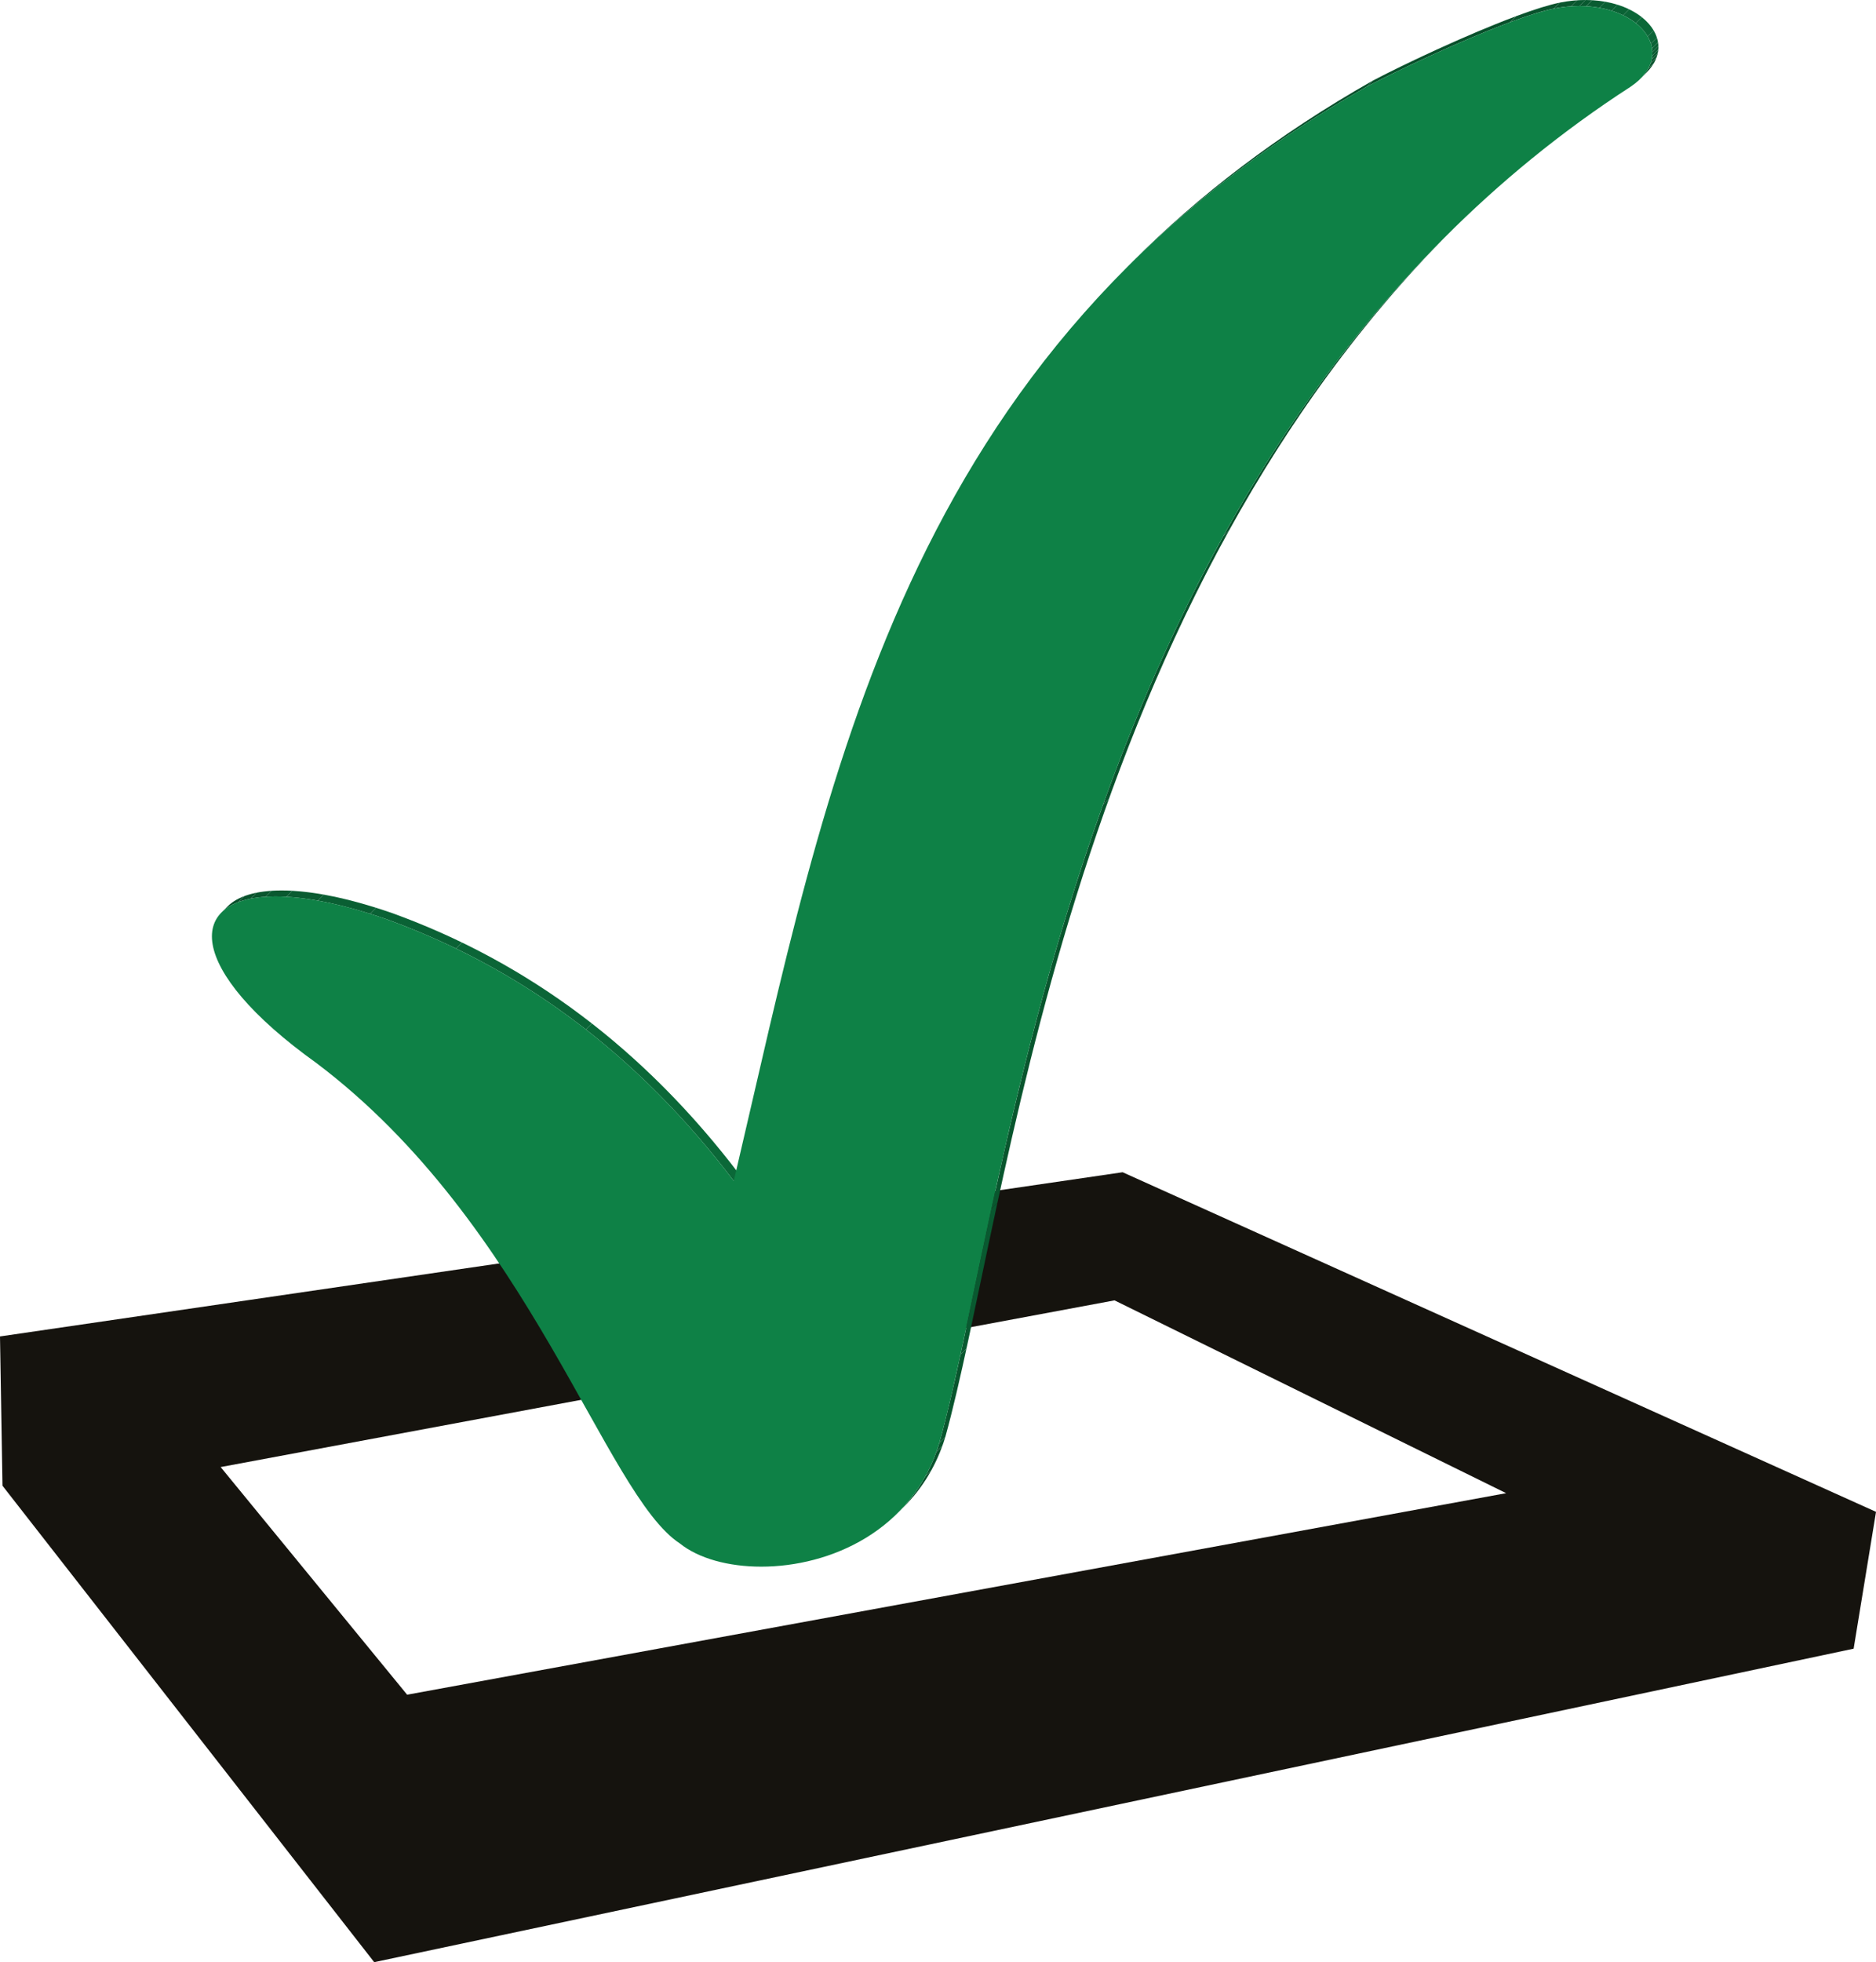 <?xml version="1.0" encoding="utf-8"?>
<!-- Generator: Adobe Illustrator 17.0.0, SVG Export Plug-In . SVG Version: 6.00 Build 0)  -->
<!DOCTYPE svg PUBLIC "-//W3C//DTD SVG 1.0//EN" "http://www.w3.org/TR/2001/REC-SVG-20010904/DTD/svg10.dtd">
<svg version="1.0" id="Layer_1" xmlns="http://www.w3.org/2000/svg" xmlns:xlink="http://www.w3.org/1999/xlink" x="0px" y="0px"
	 width="97.97px" height="102.406px" viewBox="0 0 97.97 102.406" enable-background="new 0 0 97.97 102.406" xml:space="preserve">
<path fill-rule="evenodd" clip-rule="evenodd" fill="#15130E" d="M11.523,76.567l46.681-8.7L78.655,77.93L21.262,88.448
	L11.523,76.567z M0,69.75l0.13,7.791l19.412,24.866l77.26-16.361l1.169-7.142L58.626,61.18L0,69.75z"/>
<path display="none" fill-rule="evenodd" clip-rule="evenodd" fill="#15130E" d="M186.46,51.008V39.651
	c-3.306,1.303-5.429,2.223-6.399,2.771c-1.724,0.954-2.957,1.943-3.704,2.991c-0.747,1.046-1.112,2.182-1.112,3.417
	c0,1.57,0.466,2.861,1.412,3.895c0.933,1.034,2.025,1.546,3.25,1.546C181.564,54.271,183.746,53.179,186.46,51.008z M186.46,53.134
	c-3.059,2.371-4.986,3.75-5.774,4.119c-1.169,0.544-2.414,0.82-3.742,0.82c-2.069,0-3.77-0.71-5.105-2.122
	c-1.335-1.412-2.004-3.27-2.004-5.575c0-1.456,0.324-2.727,0.982-3.782c0.888-1.48,2.435-2.872,4.638-4.183
	c2.215-1.303,5.875-2.893,11.004-4.764v-1.169c0-2.97-0.466-5.007-1.412-6.119c-0.949-1.099-2.316-1.655-4.119-1.655
	c-1.359,0-2.446,0.364-3.25,1.111c-0.824,0.735-1.233,1.579-1.233,2.536l0.064,1.892c0,1.002-0.256,1.781-0.767,2.325
	c-0.511,0.547-1.189,0.811-2.012,0.811c-0.812,0-1.481-0.275-1.992-0.843c-0.512-0.569-0.768-1.348-0.768-2.325
	c0-1.871,0.958-3.595,2.869-5.162c1.916-1.571,4.609-2.35,8.067-2.35c2.661,0,4.828,0.447,6.533,1.335
	c1.278,0.67,2.223,1.724,2.836,3.161c0.39,0.926,0.589,2.837,0.589,5.717V47.04c0,2.837,0.056,4.581,0.166,5.215
	c0.113,0.645,0.292,1.071,0.535,1.294c0.256,0.211,0.544,0.32,0.868,0.32c0.357,0,0.658-0.077,0.926-0.223
	c0.454-0.288,1.335-1.079,2.646-2.382v1.826c-2.447,3.283-4.785,4.919-7.008,4.919c-1.072,0-1.928-0.366-2.561-1.1
	C186.805,56.161,186.481,54.904,186.46,53.134z M157.285,51.743V36.445c-0.133-1.49-0.519-2.848-1.176-4.061
	c-0.645-1.222-1.514-2.135-2.593-2.76c-1.079-0.608-2.126-0.92-3.15-0.92c-1.914,0-3.627,0.856-5.128,2.568
	c-1.98,2.261-2.971,5.551-2.971,9.893c0,4.383,0.958,7.742,2.869,10.079c1.916,2.325,4.05,3.493,6.399,3.493
	C153.528,54.737,155.439,53.735,157.285,51.743z M157.285,54.024c-1.456,1.55-2.881,2.65-4.273,3.319
	c-1.388,0.666-2.889,0.998-4.492,0.998c-3.263,0-6.111-1.356-8.546-4.083c-2.438-2.727-3.647-6.233-3.647-10.501
	c0-4.272,1.343-8.189,4.037-11.739c2.703-3.55,6.164-5.32,10.404-5.32c2.625,0,4.804,0.848,6.516,2.528v-5.532
	c0-3.391-0.077-5.473-0.243-6.253c-0.166-0.779-0.422-1.315-0.767-1.59c-0.357-0.28-0.792-0.423-1.315-0.423
	c-0.564,0-1.311,0.175-2.256,0.519l-0.426-1.201l8.947-3.668h1.47v34.512c0,3.481,0.077,5.607,0.243,6.374
	c0.166,0.76,0.422,1.303,0.792,1.603c0.356,0.3,0.779,0.455,1.258,0.455c0.588,0,1.367-0.187,2.357-0.556l0.357,1.201l-8.911,3.672
	h-1.506V54.024z M127.992,26.698v24.035c0,1.858,0.134,3.091,0.41,3.704c0.268,0.621,0.669,1.079,1.201,1.379
	c0.536,0.3,1.514,0.455,2.929,0.455v1.201h-14.49v-1.201c1.449,0,2.427-0.142,2.918-0.422c0.499-0.276,0.888-0.747,1.188-1.392
	c0.293-0.645,0.434-1.892,0.434-3.725V39.185c0-3.218-0.098-5.3-0.288-6.254c-0.155-0.69-0.39-1.169-0.722-1.437
	c-0.325-0.279-0.768-0.409-1.328-0.409c-0.609,0-1.343,0.166-2.212,0.486l-0.458-1.201l8.979-3.672H127.992z M125.31,11.08
	c0.901,0,1.68,0.32,2.326,0.954c0.633,0.645,0.957,1.424,0.957,2.325c0,0.913-0.324,1.705-0.957,2.349
	c-0.646,0.658-1.425,0.978-2.326,0.978c-0.913,0-1.704-0.32-2.349-0.978c-0.653-0.645-0.979-1.436-0.979-2.349
	c0-0.901,0.325-1.68,0.958-2.325C123.586,11.4,124.377,11.08,125.31,11.08z M109.445,11.08v39.653c0,1.858,0.134,3.091,0.402,3.692
	c0.275,0.601,0.69,1.068,1.257,1.381c0.557,0.312,1.611,0.467,3.145,0.467v1.201H99.632v-1.201c1.368,0,2.301-0.142,2.805-0.422
	c0.499-0.276,0.888-0.747,1.177-1.392c0.279-0.645,0.422-1.892,0.422-3.725V23.562c0-3.34-0.077-5.385-0.219-6.144
	c-0.159-0.766-0.402-1.29-0.734-1.565c-0.337-0.28-0.771-0.423-1.294-0.423c-0.556,0-1.266,0.175-2.135,0.519l-0.556-1.201
	l8.879-3.668H109.445z M86.355,51.008V39.651c-3.302,1.303-5.429,2.223-6.395,2.771c-1.725,0.954-2.963,1.943-3.704,2.991
	c-0.747,1.046-1.117,2.182-1.117,3.417c0,1.57,0.471,2.861,1.417,3.895c0.933,1.034,2.024,1.546,3.246,1.546
	C81.462,54.271,83.641,53.179,86.355,51.008z M86.355,53.134c-3.059,2.371-4.983,3.75-5.773,4.119
	c-1.169,0.544-2.415,0.82-3.738,0.82c-2.069,0-3.774-0.71-5.109-2.122c-1.335-1.412-2.001-3.27-2.001-5.575
	c0-1.456,0.321-2.727,0.979-3.782c0.892-1.48,2.438-2.872,4.641-4.183c2.211-1.303,5.872-2.893,11.001-4.764v-1.169
	c0-2.97-0.466-5.007-1.412-6.119c-0.945-1.099-2.313-1.655-4.115-1.655c-1.36,0-2.451,0.364-3.25,1.111
	c-0.824,0.735-1.233,1.579-1.233,2.536l0.065,1.892c0,1.002-0.256,1.781-0.767,2.325c-0.511,0.547-1.189,0.811-2.013,0.811
	c-0.815,0-1.481-0.275-1.992-0.843c-0.511-0.569-0.767-1.348-0.767-2.325c0-1.871,0.954-3.595,2.869-5.162
	c1.914-1.571,4.605-2.35,8.066-2.35c2.658,0,4.83,0.447,6.529,1.335c1.283,0.67,2.228,1.724,2.841,3.161
	c0.39,0.926,0.588,2.837,0.588,5.717V47.04c0,2.837,0.057,4.581,0.166,5.215c0.114,0.645,0.289,1.071,0.536,1.294
	c0.256,0.211,0.543,0.32,0.868,0.32c0.353,0,0.653-0.077,0.921-0.223c0.458-0.288,1.335-1.079,2.649-2.382v1.826
	c-2.446,3.283-4.784,4.919-7.012,4.919c-1.067,0-1.923-0.366-2.556-1.1C86.7,56.161,86.38,54.904,86.355,53.134z"/>
<rect x="80.808" y="60.51" display="none" fill-rule="evenodd" clip-rule="evenodd" fill="#05824E" width="117.643" height="2.207"/>
<path display="none" fill-rule="evenodd" clip-rule="evenodd" fill="#15130E" d="M194.335,67.099l0.038-0.05
	c0.024-0.024,0.053-0.049,0.086-0.061c0.033-0.013,0.065-0.021,0.102-0.021s0.075,0.008,0.107,0.021
	c0.033,0.011,0.065,0.037,0.09,0.061c0.028,0.034,0.049,0.071,0.061,0.116c0.008,0.037,0.013,0.078,0.013,0.127v0.53
	c0,0.049-0.004,0.09-0.013,0.127c-0.012,0.041-0.033,0.082-0.061,0.11c-0.025,0.03-0.058,0.05-0.086,0.062
	c-0.037,0.013-0.075,0.02-0.112,0.02c-0.033,0-0.065-0.004-0.099-0.016c-0.028-0.013-0.057-0.034-0.082-0.054
	c-0.028-0.024-0.049-0.058-0.061-0.094c-0.013-0.037-0.021-0.074-0.025-0.115c-0.004-0.054-0.02-0.103-0.049-0.148
	c-0.028-0.045-0.074-0.09-0.132-0.132c-0.089-0.061-0.197-0.106-0.316-0.136c-0.124-0.033-0.267-0.05-0.424-0.05
	c-0.324,0-0.576,0.062-0.748,0.189c-0.061,0.045-0.106,0.09-0.136,0.14c-0.024,0.041-0.037,0.082-0.037,0.127
	c0,0.05,0.017,0.099,0.045,0.14c0.034,0.049,0.086,0.095,0.157,0.136c0.054,0.028,0.127,0.053,0.229,0.078
	c0.112,0.029,0.247,0.05,0.403,0.065c0.222,0.025,0.407,0.049,0.56,0.079c0.156,0.024,0.279,0.057,0.369,0.09
	c0.127,0.044,0.243,0.102,0.337,0.164c0.099,0.065,0.185,0.143,0.251,0.23c0.065,0.086,0.115,0.176,0.147,0.27
	c0.034,0.095,0.049,0.194,0.049,0.297c0,0.148-0.037,0.291-0.11,0.427c-0.07,0.132-0.177,0.255-0.312,0.365
	c-0.14,0.115-0.312,0.198-0.513,0.256c-0.202,0.053-0.428,0.078-0.683,0.078c-0.255,0-0.493-0.033-0.707-0.099
	c-0.147-0.045-0.287-0.106-0.415-0.185c-0.008,0.025-0.021,0.045-0.034,0.066c-0.016,0.016-0.033,0.033-0.053,0.05
	c-0.021,0.016-0.045,0.028-0.075,0.037c-0.024,0.009-0.053,0.013-0.078,0.013c-0.037,0-0.074-0.008-0.106-0.021
	c-0.034-0.017-0.066-0.037-0.09-0.065c-0.029-0.03-0.049-0.066-0.062-0.107c-0.008-0.037-0.017-0.082-0.017-0.127V69.45
	c0-0.049,0.004-0.09,0.017-0.128c0.008-0.041,0.028-0.078,0.054-0.106c0.024-0.033,0.058-0.053,0.09-0.07
	c0.033-0.012,0.069-0.02,0.11-0.02c0.034,0,0.07,0.009,0.103,0.02c0.033,0.013,0.062,0.034,0.086,0.062
	c0.028,0.025,0.049,0.058,0.062,0.094c0.012,0.033,0.016,0.069,0.016,0.106c0,0.045,0.008,0.087,0.017,0.124
	c0.013,0.037,0.028,0.065,0.049,0.095c0.041,0.049,0.09,0.098,0.147,0.139c0.066,0.045,0.14,0.086,0.226,0.12
	c0.082,0.037,0.181,0.061,0.291,0.082c0.107,0.016,0.226,0.024,0.358,0.024c0.194,0,0.362-0.016,0.506-0.054
	c0.136-0.033,0.246-0.082,0.332-0.147c0.086-0.066,0.153-0.136,0.194-0.202c0.037-0.061,0.057-0.123,0.057-0.188
	c0-0.075-0.02-0.14-0.057-0.198c-0.037-0.061-0.103-0.115-0.185-0.164c-0.09-0.053-0.205-0.099-0.345-0.136
	s-0.308-0.065-0.493-0.082c-0.197-0.021-0.369-0.045-0.509-0.07c-0.144-0.028-0.263-0.061-0.354-0.094
	c-0.095-0.038-0.177-0.082-0.247-0.136c-0.078-0.058-0.139-0.12-0.193-0.194c-0.054-0.074-0.095-0.152-0.123-0.231
	c-0.029-0.082-0.041-0.164-0.041-0.25c0-0.156,0.037-0.296,0.115-0.419c0.074-0.124,0.185-0.226,0.332-0.317
	c0.14-0.082,0.297-0.148,0.461-0.189c0.168-0.041,0.345-0.061,0.539-0.061c0.225,0,0.431,0.028,0.617,0.082
	C194.106,66.98,194.225,67.034,194.335,67.099z M190.135,68.698c0-0.181-0.033-0.349-0.099-0.502
	c-0.061-0.152-0.16-0.291-0.287-0.419c-0.127-0.127-0.271-0.222-0.427-0.284c-0.153-0.061-0.325-0.095-0.51-0.095
	c-0.18,0-0.354,0.034-0.505,0.095c-0.157,0.066-0.3,0.161-0.427,0.288c-0.127,0.127-0.226,0.267-0.288,0.419
	c-0.065,0.153-0.099,0.316-0.099,0.498c0,0.177,0.034,0.341,0.099,0.492c0.062,0.153,0.161,0.293,0.288,0.42
	c0.127,0.127,0.27,0.226,0.427,0.287c0.152,0.062,0.325,0.095,0.505,0.095c0.37,0,0.683-0.127,0.937-0.382
	c0.127-0.123,0.226-0.263,0.287-0.415C190.103,69.043,190.135,68.875,190.135,68.698z M190.674,68.698
	c0,0.25-0.045,0.485-0.136,0.703c-0.09,0.218-0.23,0.415-0.411,0.596c-0.18,0.177-0.382,0.312-0.6,0.403
	c-0.218,0.086-0.457,0.132-0.711,0.132s-0.497-0.045-0.714-0.132c-0.222-0.09-0.424-0.226-0.605-0.407
	c-0.18-0.177-0.316-0.378-0.406-0.591c-0.09-0.218-0.136-0.452-0.136-0.703c0-0.252,0.045-0.49,0.136-0.703
	c0.09-0.218,0.226-0.415,0.406-0.597c0.181-0.177,0.383-0.312,0.605-0.402c0.218-0.09,0.456-0.136,0.714-0.136
	c0.255,0,0.493,0.045,0.711,0.136c0.218,0.086,0.42,0.221,0.6,0.402c0.181,0.177,0.321,0.375,0.411,0.592
	C190.629,68.209,190.674,68.444,190.674,68.698z M183.712,66.968h1.574c0.049,0,0.09,0.004,0.127,0.012
	c0.045,0.013,0.082,0.033,0.11,0.058c0.029,0.024,0.054,0.057,0.066,0.09c0.017,0.033,0.024,0.069,0.024,0.106
	c0,0.078-0.028,0.144-0.086,0.198h-0.004c-0.028,0.028-0.065,0.045-0.11,0.057c-0.037,0.009-0.078,0.017-0.127,0.017h-1.574v1.964
	c0,0.074,0.016,0.14,0.045,0.201c0.028,0.058,0.069,0.115,0.132,0.165c0.061,0.053,0.136,0.09,0.226,0.115
	c0.094,0.028,0.209,0.041,0.337,0.041c0.201,0,0.423-0.029,0.658-0.091c0.115-0.028,0.222-0.061,0.312-0.094
	c0.09-0.033,0.164-0.069,0.226-0.106c0.033-0.016,0.061-0.032,0.086-0.041c0.033-0.017,0.065-0.021,0.098-0.021
	c0.07,0,0.132,0.025,0.181,0.078l0.004,0.004c0.025,0.025,0.045,0.054,0.058,0.086c0.013,0.034,0.016,0.066,0.016,0.099
	c0,0.037-0.007,0.07-0.02,0.103c-0.013,0.028-0.033,0.053-0.058,0.082c-0.049,0.05-0.132,0.099-0.238,0.152
	c-0.103,0.045-0.23,0.095-0.387,0.14c-0.156,0.05-0.311,0.086-0.464,0.112c-0.152,0.024-0.304,0.037-0.448,0.037
	c-0.193,0-0.365-0.021-0.522-0.066c-0.156-0.049-0.296-0.119-0.415-0.214c-0.12-0.095-0.214-0.209-0.276-0.341
	c-0.062-0.132-0.09-0.28-0.09-0.44v-1.964h-0.46c-0.049,0-0.09-0.004-0.128-0.017c-0.045-0.012-0.082-0.033-0.11-0.057
	c-0.028-0.03-0.049-0.058-0.062-0.09c-0.016-0.034-0.024-0.071-0.024-0.107c0-0.037,0.008-0.074,0.02-0.106
	c0.017-0.034,0.038-0.062,0.066-0.087c0.028-0.028,0.065-0.049,0.11-0.057c0.038-0.013,0.079-0.017,0.128-0.017h0.46v-0.809
	c0-0.049,0.004-0.09,0.017-0.127c0.012-0.045,0.028-0.083,0.057-0.111c0.025-0.028,0.054-0.049,0.086-0.065
	c0.034-0.013,0.07-0.021,0.107-0.021c0.037,0,0.074,0.008,0.106,0.021c0.034,0.016,0.062,0.037,0.09,0.065
	c0.025,0.028,0.045,0.066,0.058,0.111c0.013,0.037,0.017,0.078,0.017,0.127V66.968z M180.917,68.345
	c-0.033-0.112-0.074-0.21-0.127-0.304c-0.074-0.127-0.173-0.243-0.291-0.342c-0.123-0.098-0.255-0.176-0.403-0.225
	c-0.143-0.049-0.3-0.075-0.472-0.075c-0.168,0-0.328,0.025-0.472,0.075c-0.144,0.049-0.276,0.123-0.395,0.222
	c-0.123,0.098-0.222,0.214-0.296,0.341c-0.054,0.094-0.095,0.196-0.128,0.308H180.917z M181.369,68.883h-3.045
	c0.028,0.136,0.074,0.263,0.136,0.378c0.078,0.148,0.18,0.279,0.311,0.395c0.128,0.111,0.276,0.197,0.436,0.251
	c0.165,0.058,0.342,0.086,0.539,0.086c0.112,0,0.226-0.009,0.341-0.024c0.116-0.021,0.235-0.05,0.358-0.086
	c0.12-0.037,0.23-0.079,0.329-0.127c0.095-0.045,0.181-0.099,0.255-0.161c0.033-0.02,0.062-0.041,0.09-0.053
	c0.037-0.016,0.069-0.024,0.103-0.024c0.037,0,0.069,0.008,0.102,0.021c0.033,0.011,0.062,0.037,0.086,0.061
	c0.021,0.025,0.041,0.053,0.054,0.086c0.013,0.032,0.021,0.066,0.021,0.103c0,0.037-0.013,0.074-0.029,0.111
	c-0.016,0.03-0.037,0.062-0.061,0.086c-0.07,0.075-0.161,0.14-0.276,0.206c-0.112,0.057-0.246,0.119-0.403,0.173
	c-0.156,0.057-0.317,0.098-0.477,0.127c-0.16,0.029-0.325,0.041-0.489,0.041c-0.283,0-0.543-0.045-0.776-0.136
	c-0.239-0.095-0.452-0.235-0.638-0.419c-0.188-0.185-0.332-0.395-0.427-0.616c-0.095-0.226-0.144-0.473-0.144-0.736
	c0-0.242,0.045-0.468,0.136-0.673c0.09-0.21,0.222-0.399,0.403-0.571c0.177-0.173,0.378-0.304,0.6-0.39
	c0.222-0.086,0.461-0.127,0.724-0.127c0.267,0,0.513,0.045,0.74,0.132c0.222,0.09,0.423,0.222,0.6,0.402
	c0.173,0.177,0.304,0.383,0.39,0.612c0.086,0.231,0.128,0.485,0.128,0.761l-0.004,0.115H181.369z M175.468,67.506h-1.742
	c-0.045,0-0.086-0.008-0.124-0.017c-0.045-0.012-0.082-0.033-0.11-0.057c-0.028-0.025-0.049-0.058-0.062-0.09
	c-0.016-0.034-0.024-0.071-0.024-0.107c0-0.078,0.028-0.14,0.082-0.194c0.028-0.024,0.065-0.044,0.11-0.057
	c0.038-0.013,0.079-0.017,0.128-0.017h2.281v3.546c0,0.14-0.017,0.272-0.045,0.39c-0.029,0.124-0.075,0.235-0.136,0.334
	c-0.058,0.099-0.136,0.188-0.226,0.267c-0.086,0.078-0.189,0.147-0.308,0.209c-0.082,0.041-0.177,0.074-0.276,0.095
	c-0.099,0.02-0.201,0.033-0.312,0.033h-0.99c-0.049,0-0.09-0.004-0.127-0.017c-0.041-0.012-0.078-0.028-0.107-0.053
	c-0.028-0.025-0.054-0.058-0.065-0.09c-0.017-0.034-0.021-0.071-0.021-0.111c0-0.037,0.004-0.074,0.021-0.106
	c0.012-0.034,0.037-0.062,0.061-0.086c0.034-0.03,0.07-0.049,0.112-0.062c0.037-0.008,0.082-0.013,0.127-0.013h0.982
	c0.116,0,0.222-0.02,0.317-0.057c0.09-0.038,0.173-0.09,0.243-0.169c0.069-0.074,0.123-0.16,0.16-0.25
	c0.037-0.095,0.054-0.201,0.054-0.313V67.506z M175.677,65.484v0.912h-0.69v-1.027h0.69V65.484z M171.876,68.698
	c0-0.181-0.034-0.349-0.095-0.502c-0.066-0.152-0.16-0.291-0.288-0.419c-0.132-0.127-0.27-0.222-0.427-0.284
	c-0.156-0.061-0.324-0.095-0.509-0.095c-0.185,0-0.354,0.034-0.51,0.095c-0.156,0.066-0.3,0.161-0.427,0.288
	c-0.127,0.127-0.222,0.267-0.287,0.419c-0.062,0.153-0.095,0.316-0.095,0.498c0,0.177,0.033,0.341,0.095,0.492
	c0.065,0.153,0.16,0.293,0.287,0.42c0.132,0.127,0.276,0.226,0.427,0.287c0.157,0.062,0.325,0.095,0.51,0.095
	c0.365,0,0.678-0.127,0.936-0.382c0.128-0.123,0.222-0.263,0.288-0.415C171.842,69.043,171.876,68.875,171.876,68.698z
	 M172.414,68.698c0,0.25-0.045,0.485-0.135,0.703c-0.09,0.218-0.226,0.415-0.407,0.596c-0.181,0.177-0.382,0.312-0.6,0.403
	c-0.222,0.086-0.461,0.132-0.711,0.132c-0.259,0-0.498-0.045-0.72-0.132c-0.218-0.09-0.419-0.226-0.6-0.407
	c-0.181-0.177-0.317-0.378-0.407-0.591c-0.09-0.218-0.136-0.452-0.136-0.703c0-0.252,0.045-0.49,0.136-0.703
	c0.09-0.218,0.226-0.415,0.407-0.597c0.181-0.177,0.378-0.312,0.6-0.402c0.222-0.09,0.461-0.136,0.72-0.136
	c0.25,0,0.489,0.045,0.711,0.136c0.218,0.086,0.419,0.221,0.6,0.402c0.181,0.177,0.317,0.375,0.407,0.592
	C172.368,68.209,172.414,68.444,172.414,68.698z M165.727,67.079v0.538c0.127-0.111,0.246-0.209,0.349-0.291
	c0.16-0.119,0.291-0.209,0.399-0.263c0.106-0.058,0.209-0.099,0.312-0.127c0.102-0.028,0.201-0.045,0.296-0.045
	c0.107,0,0.209,0.02,0.308,0.054c0.099,0.037,0.194,0.09,0.28,0.16c0.086,0.066,0.152,0.127,0.197,0.181
	c0.062,0.065,0.09,0.132,0.09,0.189c0,0.037-0.008,0.074-0.02,0.106c-0.013,0.032-0.034,0.066-0.062,0.094
	c-0.024,0.024-0.058,0.045-0.09,0.058c-0.033,0.011-0.069,0.02-0.107,0.02l-0.053-0.004l-0.062-0.02
	c-0.086-0.062-0.156-0.136-0.235-0.205c-0.033-0.025-0.061-0.045-0.086-0.053c-0.024-0.017-0.048-0.025-0.074-0.03l-0.065-0.012
	c-0.116,0-0.263,0.049-0.436,0.147c-0.09,0.054-0.219,0.144-0.383,0.276c-0.156,0.123-0.341,0.284-0.559,0.477v1.545h1.266
	c0.045,0,0.09,0.005,0.127,0.013c0.041,0.011,0.082,0.032,0.112,0.057c0.028,0.025,0.049,0.058,0.065,0.09
	c0.013,0.033,0.021,0.071,0.021,0.108c0,0.037-0.008,0.074-0.021,0.106c-0.016,0.034-0.037,0.062-0.061,0.086l-0.004,0.004
	c-0.029,0.025-0.066,0.045-0.112,0.058c-0.037,0.013-0.082,0.017-0.127,0.017h-2.437c-0.045,0-0.09-0.004-0.123-0.017
	c-0.045-0.013-0.083-0.033-0.116-0.058c-0.028-0.024-0.049-0.053-0.065-0.086c-0.013-0.037-0.021-0.07-0.021-0.11
	c0-0.037,0.008-0.075,0.025-0.103c0.012-0.033,0.033-0.061,0.061-0.086c0.028-0.024,0.07-0.045,0.112-0.058
	c0.037-0.007,0.082-0.016,0.127-0.016h0.632v-2.372h-0.456c-0.045,0-0.09-0.004-0.127-0.017c-0.045-0.008-0.083-0.028-0.112-0.057
	c-0.028-0.025-0.049-0.053-0.065-0.086c-0.017-0.038-0.021-0.075-0.021-0.111c0-0.037,0.004-0.074,0.021-0.106
	c0.012-0.029,0.033-0.062,0.061-0.087c0.029-0.028,0.07-0.049,0.116-0.061c0.037-0.008,0.078-0.012,0.127-0.012h0.994V67.079z
	 M160.862,68.093h0.88c0.103,0,0.205-0.012,0.308-0.037c0.099-0.024,0.197-0.057,0.287-0.106c0.09-0.045,0.173-0.099,0.239-0.153
	c0.065-0.057,0.115-0.115,0.156-0.181c0.041-0.065,0.075-0.132,0.095-0.197c0.017-0.066,0.029-0.136,0.029-0.198
	c0-0.106-0.021-0.209-0.066-0.304c-0.049-0.095-0.119-0.188-0.214-0.274c-0.095-0.086-0.202-0.153-0.317-0.198
	c-0.123-0.045-0.255-0.065-0.403-0.065h-0.994V68.093z M160.862,68.632v1.241h0.949c0.049,0,0.09,0.005,0.127,0.013
	c0.041,0.011,0.079,0.032,0.112,0.057c0.028,0.025,0.054,0.054,0.065,0.09c0.017,0.033,0.025,0.071,0.025,0.108
	c0,0.037-0.008,0.074-0.025,0.106c-0.012,0.034-0.037,0.062-0.061,0.09c-0.033,0.025-0.07,0.045-0.116,0.058
	c-0.037,0.013-0.078,0.017-0.127,0.017h-1.796c-0.045,0-0.09-0.004-0.127-0.017c-0.045-0.013-0.082-0.033-0.11-0.058
	c-0.029-0.028-0.049-0.057-0.066-0.09c-0.012-0.033-0.02-0.07-0.02-0.106c0-0.078,0.028-0.148,0.086-0.198
	c0.028-0.024,0.069-0.045,0.11-0.057c0.041-0.008,0.082-0.013,0.127-0.013h0.308v-3.493h-0.308c-0.045,0-0.086-0.004-0.123-0.017
	c-0.045-0.008-0.082-0.028-0.11-0.053c-0.029-0.024-0.054-0.058-0.07-0.091c-0.012-0.032-0.02-0.069-0.02-0.11
	c0-0.078,0.028-0.144,0.086-0.198c0.028-0.024,0.069-0.045,0.11-0.057c0.041-0.008,0.082-0.013,0.127-0.013h1.813
	c0.226,0,0.431,0.033,0.621,0.103c0.188,0.065,0.358,0.168,0.501,0.304c0.148,0.139,0.259,0.287,0.334,0.451
	c0.074,0.161,0.11,0.338,0.11,0.522c0,0.107-0.012,0.21-0.037,0.312c-0.024,0.099-0.062,0.194-0.106,0.284
	c-0.049,0.086-0.103,0.164-0.161,0.233c-0.058,0.07-0.123,0.132-0.193,0.181c-0.095,0.075-0.194,0.136-0.297,0.189
	c-0.102,0.054-0.205,0.099-0.308,0.132c-0.078,0.024-0.164,0.045-0.263,0.058c-0.094,0.012-0.197,0.02-0.308,0.02H160.862z
	 M153.529,68.345c-0.028-0.112-0.074-0.21-0.127-0.304c-0.074-0.127-0.173-0.243-0.291-0.342c-0.123-0.098-0.255-0.176-0.399-0.225
	c-0.148-0.049-0.304-0.075-0.472-0.075c-0.173,0-0.329,0.025-0.473,0.075c-0.143,0.049-0.279,0.123-0.398,0.222
	c-0.124,0.098-0.222,0.214-0.297,0.341c-0.053,0.094-0.095,0.196-0.127,0.308H153.529z M153.982,68.883h-3.046
	c0.034,0.136,0.075,0.263,0.136,0.378c0.079,0.148,0.181,0.279,0.312,0.395c0.132,0.111,0.276,0.197,0.436,0.251
	c0.164,0.058,0.345,0.086,0.543,0.086c0.11,0,0.222-0.009,0.337-0.024c0.116-0.021,0.239-0.05,0.358-0.086
	c0.119-0.037,0.23-0.079,0.329-0.127c0.094-0.045,0.18-0.099,0.255-0.161c0.033-0.02,0.061-0.041,0.09-0.053
	c0.037-0.016,0.069-0.024,0.102-0.024c0.037,0,0.07,0.008,0.103,0.021c0.033,0.011,0.062,0.037,0.086,0.061
	c0.024,0.025,0.041,0.053,0.054,0.086c0.012,0.032,0.02,0.066,0.02,0.103c0,0.037-0.008,0.074-0.028,0.111
	c-0.013,0.03-0.037,0.062-0.062,0.086c-0.065,0.075-0.16,0.14-0.275,0.206c-0.112,0.057-0.247,0.119-0.399,0.173
	c-0.161,0.057-0.321,0.098-0.481,0.127c-0.161,0.029-0.325,0.041-0.489,0.041c-0.28,0-0.539-0.045-0.776-0.136
	c-0.235-0.095-0.448-0.235-0.638-0.419c-0.189-0.185-0.332-0.395-0.427-0.616c-0.095-0.226-0.144-0.473-0.144-0.736
	c0-0.242,0.045-0.468,0.136-0.673c0.09-0.21,0.226-0.399,0.403-0.571c0.177-0.173,0.378-0.304,0.6-0.39
	c0.222-0.086,0.465-0.127,0.724-0.127c0.267,0,0.513,0.045,0.74,0.132c0.222,0.09,0.423,0.222,0.6,0.402
	c0.173,0.177,0.304,0.383,0.395,0.612c0.082,0.231,0.123,0.485,0.123,0.761v0.115H153.982z M143.95,68.834l-0.136-0.03
	c-0.074-0.016-0.153-0.028-0.23-0.037l-0.25-0.024l-0.255-0.004c-0.432,0-0.765,0.09-0.999,0.267
	c-0.082,0.065-0.147,0.132-0.188,0.205c-0.037,0.069-0.058,0.148-0.058,0.226c0,0.078,0.017,0.152,0.045,0.214
	c0.028,0.065,0.078,0.123,0.14,0.177c0.061,0.054,0.136,0.095,0.23,0.123c0.094,0.028,0.209,0.041,0.341,0.041
	c0.127,0,0.25-0.013,0.369-0.037c0.116-0.024,0.23-0.062,0.338-0.111c0.11-0.049,0.222-0.12,0.337-0.202
	c0.103-0.074,0.209-0.16,0.317-0.259V68.834z M143.95,70.296v-0.217c-0.181,0.127-0.362,0.23-0.551,0.304
	c-0.259,0.099-0.522,0.148-0.793,0.148c-0.197,0-0.378-0.025-0.533-0.074c-0.165-0.053-0.304-0.132-0.424-0.239
	c-0.115-0.103-0.205-0.222-0.263-0.353c-0.061-0.127-0.09-0.272-0.09-0.427c0-0.168,0.041-0.329,0.12-0.476
	c0.074-0.144,0.188-0.28,0.341-0.399c0.151-0.123,0.337-0.214,0.554-0.276c0.214-0.058,0.461-0.086,0.735-0.086l0.23,0.004
	l0.25,0.02l0.271,0.038l0.153,0.028v-0.37c0-0.065-0.017-0.127-0.045-0.184c-0.033-0.062-0.082-0.12-0.153-0.173
	c-0.065-0.053-0.152-0.095-0.255-0.12c-0.11-0.028-0.242-0.045-0.39-0.045c-0.23,0-0.563,0.071-0.99,0.206l-0.107,0.033
	c-0.037,0.009-0.062,0.013-0.082,0.013c-0.037,0-0.07-0.008-0.099-0.021c-0.033-0.013-0.061-0.033-0.086-0.058
	c-0.024-0.024-0.045-0.053-0.058-0.086c-0.012-0.033-0.016-0.07-0.016-0.106c0-0.033,0.004-0.062,0.016-0.095
	c0.013-0.028,0.029-0.058,0.049-0.082c0.034-0.032,0.09-0.062,0.177-0.094c0.075-0.024,0.173-0.053,0.3-0.086
	c0.194-0.053,0.37-0.094,0.519-0.119c0.156-0.03,0.283-0.041,0.39-0.041c0.209,0,0.395,0.024,0.559,0.078
	c0.173,0.054,0.317,0.136,0.44,0.242c0.119,0.107,0.214,0.222,0.276,0.342c0.061,0.127,0.094,0.263,0.094,0.398v1.953h0.305
	c0.048,0,0.089,0.005,0.127,0.013c0.045,0.011,0.082,0.032,0.11,0.057c0.033,0.025,0.054,0.058,0.066,0.09
	c0.016,0.033,0.024,0.071,0.024,0.108c0,0.037-0.008,0.074-0.024,0.106c-0.013,0.034-0.034,0.062-0.062,0.086l-0.004,0.004
	c-0.028,0.025-0.065,0.045-0.11,0.058c-0.038,0.013-0.079,0.017-0.127,0.017h-0.843V70.296z M138.882,67.079v2.794h1.102
	c0.049,0,0.09,0.005,0.127,0.013c0.045,0.011,0.082,0.032,0.116,0.057c0.028,0.025,0.049,0.058,0.065,0.09
	c0.013,0.033,0.021,0.071,0.021,0.108c0,0.037-0.008,0.074-0.025,0.106c-0.012,0.034-0.033,0.062-0.057,0.086l-0.004,0.004
	c-0.034,0.025-0.07,0.045-0.116,0.058c-0.037,0.013-0.078,0.017-0.127,0.017h-2.753c-0.045,0-0.086-0.008-0.123-0.017
	c-0.041-0.013-0.078-0.033-0.112-0.058c-0.024-0.028-0.045-0.057-0.061-0.09c-0.013-0.033-0.021-0.07-0.021-0.106
	c0-0.037,0.008-0.075,0.021-0.108c0.013-0.032,0.037-0.065,0.065-0.09c0.029-0.024,0.066-0.045,0.107-0.057
	c0.037-0.008,0.078-0.013,0.123-0.013h1.114v-2.367h-0.793c-0.045,0-0.09-0.008-0.127-0.017c-0.041-0.012-0.079-0.028-0.112-0.057
	c-0.028-0.025-0.049-0.053-0.065-0.086c-0.013-0.034-0.021-0.07-0.021-0.107c0-0.041,0.004-0.074,0.021-0.107
	c0.012-0.032,0.037-0.065,0.061-0.09c0.034-0.028,0.07-0.049,0.116-0.061c0.037-0.008,0.082-0.012,0.127-0.012h1.331V67.079z
	 M138.875,65.484v0.912h-0.691v-1.027h0.691V65.484z M133.778,67.079v0.538c0.127-0.111,0.242-0.209,0.349-0.291
	c0.156-0.119,0.291-0.209,0.395-0.263c0.106-0.058,0.214-0.099,0.312-0.127c0.106-0.028,0.205-0.045,0.3-0.045
	c0.106,0,0.209,0.02,0.308,0.054c0.099,0.037,0.189,0.09,0.279,0.16c0.086,0.066,0.153,0.127,0.198,0.181
	c0.058,0.065,0.086,0.132,0.086,0.189c0,0.037-0.004,0.074-0.021,0.106c-0.012,0.032-0.033,0.066-0.057,0.094
	c-0.029,0.024-0.058,0.045-0.09,0.058c-0.037,0.011-0.07,0.02-0.107,0.02l-0.057-0.004l-0.058-0.02
	c-0.086-0.062-0.16-0.136-0.239-0.205c-0.028-0.025-0.057-0.045-0.082-0.053c-0.028-0.017-0.054-0.025-0.074-0.03l-0.066-0.012
	c-0.119,0-0.263,0.049-0.436,0.147c-0.095,0.054-0.218,0.144-0.382,0.276c-0.156,0.123-0.345,0.284-0.559,0.477v1.545h1.261
	c0.049,0,0.09,0.005,0.127,0.013c0.045,0.011,0.082,0.032,0.112,0.057c0.033,0.025,0.053,0.058,0.069,0.09
	c0.013,0.033,0.021,0.071,0.021,0.108c0,0.037-0.008,0.074-0.025,0.106c-0.013,0.034-0.033,0.062-0.062,0.086v0.004
	c-0.028,0.025-0.069,0.045-0.115,0.058c-0.037,0.013-0.078,0.017-0.127,0.017h-2.432c-0.045,0-0.09-0.004-0.128-0.017
	c-0.045-0.013-0.082-0.033-0.11-0.058c-0.028-0.024-0.049-0.053-0.066-0.086c-0.016-0.037-0.02-0.07-0.02-0.11
	c0-0.037,0.008-0.075,0.02-0.103c0.017-0.033,0.038-0.061,0.066-0.086c0.028-0.024,0.065-0.045,0.11-0.058
	c0.038-0.007,0.079-0.016,0.128-0.016h0.632v-2.372h-0.457c-0.048,0-0.089-0.004-0.127-0.017c-0.045-0.008-0.082-0.028-0.115-0.057
	c-0.024-0.025-0.049-0.053-0.062-0.086c-0.016-0.038-0.024-0.075-0.024-0.111c0-0.037,0.008-0.074,0.024-0.106
	c0.013-0.029,0.034-0.062,0.058-0.087c0.033-0.028,0.07-0.049,0.115-0.061c0.038-0.008,0.083-0.012,0.132-0.012h0.995V67.079z
	 M130.795,68.698c0-0.181-0.028-0.349-0.095-0.502c-0.062-0.152-0.16-0.291-0.287-0.419c-0.128-0.127-0.271-0.222-0.428-0.284
	c-0.156-0.061-0.324-0.095-0.509-0.095c-0.185,0-0.354,0.034-0.509,0.095c-0.153,0.066-0.297,0.161-0.424,0.288
	c-0.132,0.127-0.226,0.267-0.291,0.419c-0.062,0.153-0.095,0.316-0.095,0.498c0,0.177,0.033,0.341,0.095,0.492
	c0.065,0.153,0.16,0.293,0.291,0.42c0.127,0.127,0.271,0.226,0.424,0.287c0.156,0.062,0.324,0.095,0.509,0.095
	c0.366,0,0.678-0.127,0.937-0.382c0.127-0.123,0.225-0.263,0.287-0.415C130.766,69.043,130.795,68.875,130.795,68.698z
	 M131.336,68.698c0,0.25-0.044,0.485-0.139,0.703c-0.09,0.218-0.226,0.415-0.407,0.596c-0.181,0.177-0.382,0.312-0.6,0.403
	c-0.222,0.086-0.457,0.132-0.711,0.132c-0.259,0-0.498-0.045-0.715-0.132c-0.222-0.09-0.423-0.226-0.604-0.407
	c-0.181-0.177-0.317-0.378-0.407-0.591c-0.09-0.218-0.136-0.452-0.136-0.703c0-0.252,0.045-0.49,0.136-0.703
	c0.09-0.218,0.226-0.415,0.407-0.597c0.181-0.177,0.382-0.312,0.6-0.402c0.222-0.09,0.461-0.136,0.72-0.136
	c0.255,0,0.489,0.045,0.711,0.136c0.218,0.086,0.419,0.221,0.6,0.402c0.181,0.177,0.317,0.375,0.407,0.592
	C131.288,68.209,131.336,68.444,131.336,68.698z M124.375,66.968h1.574c0.049,0,0.09,0.004,0.127,0.012
	c0.045,0.013,0.083,0.033,0.112,0.058c0.028,0.024,0.054,0.057,0.065,0.09c0.017,0.033,0.025,0.069,0.025,0.106
	c0,0.078-0.028,0.144-0.086,0.198h-0.004c-0.028,0.028-0.066,0.045-0.112,0.057c-0.037,0.009-0.078,0.017-0.127,0.017h-1.574v1.964
	c0,0.074,0.017,0.14,0.045,0.201c0.029,0.058,0.07,0.115,0.132,0.165c0.062,0.053,0.136,0.09,0.226,0.115
	c0.095,0.028,0.209,0.041,0.337,0.041c0.202,0,0.424-0.029,0.658-0.091c0.116-0.028,0.222-0.061,0.312-0.094
	c0.09-0.033,0.165-0.069,0.226-0.106c0.033-0.016,0.062-0.032,0.086-0.041c0.033-0.017,0.066-0.021,0.099-0.021
	c0.069,0,0.132,0.025,0.181,0.078l0.004,0.004c0.024,0.025,0.045,0.054,0.057,0.086c0.013,0.034,0.021,0.066,0.021,0.099
	c0,0.037-0.013,0.07-0.025,0.103c-0.012,0.028-0.033,0.053-0.057,0.082c-0.049,0.05-0.127,0.099-0.239,0.152
	c-0.099,0.045-0.23,0.095-0.386,0.14c-0.156,0.05-0.312,0.086-0.464,0.112c-0.153,0.024-0.301,0.037-0.448,0.037
	c-0.189,0-0.366-0.021-0.518-0.066c-0.161-0.049-0.3-0.119-0.42-0.214c-0.119-0.095-0.214-0.209-0.275-0.341
	c-0.058-0.132-0.09-0.28-0.09-0.44v-1.964h-0.461c-0.049,0-0.09-0.004-0.127-0.017c-0.045-0.012-0.082-0.033-0.11-0.057
	c-0.029-0.03-0.049-0.058-0.062-0.09c-0.017-0.034-0.021-0.071-0.021-0.107c0-0.037,0.004-0.074,0.021-0.106
	c0.013-0.034,0.033-0.062,0.062-0.087c0.028-0.028,0.065-0.049,0.11-0.057c0.037-0.013,0.078-0.017,0.127-0.017h0.461v-0.809
	c0-0.049,0.003-0.09,0.016-0.127c0.013-0.045,0.033-0.083,0.058-0.111c0.028-0.028,0.058-0.049,0.09-0.065
	c0.033-0.013,0.065-0.021,0.102-0.021c0.038,0,0.075,0.008,0.107,0.021c0.033,0.016,0.066,0.037,0.09,0.065
	c0.028,0.028,0.045,0.066,0.058,0.111c0.012,0.037,0.016,0.078,0.016,0.127V66.968z M120.61,65.637v4.237h1.102
	c0.049,0,0.09,0.005,0.127,0.013c0.045,0.011,0.082,0.032,0.112,0.057c0.033,0.025,0.053,0.058,0.065,0.09
	c0.017,0.033,0.025,0.071,0.025,0.108c0,0.037-0.008,0.074-0.025,0.106c-0.013,0.034-0.033,0.062-0.061,0.086l-0.004,0.004
	c-0.029,0.025-0.066,0.045-0.112,0.058c-0.037,0.013-0.078,0.017-0.127,0.017h-2.753c-0.045,0-0.086-0.008-0.123-0.017
	c-0.045-0.013-0.082-0.033-0.112-0.058c-0.028-0.028-0.049-0.057-0.061-0.09c-0.017-0.033-0.021-0.07-0.021-0.106
	c0-0.037,0.004-0.075,0.021-0.108c0.012-0.032,0.037-0.065,0.065-0.09c0.028-0.024,0.066-0.045,0.107-0.057
	c0.037-0.008,0.078-0.013,0.123-0.013h1.113V66.06h-0.785c-0.049,0-0.09-0.004-0.127-0.017c-0.045-0.012-0.082-0.028-0.11-0.057
	c-0.029-0.025-0.049-0.053-0.066-0.086c-0.016-0.034-0.024-0.07-0.024-0.111c0-0.037,0.008-0.07,0.02-0.103
	c0.017-0.032,0.038-0.061,0.066-0.09h0.004c0.028-0.024,0.065-0.044,0.11-0.057c0.037-0.013,0.078-0.017,0.127-0.017h1.324V65.637z
	 M116.723,70.296v-0.213c-0.164,0.123-0.329,0.222-0.502,0.296c-0.246,0.103-0.497,0.152-0.76,0.152c-0.165,0-0.308-0.021-0.44-0.07
	c-0.132-0.044-0.243-0.119-0.334-0.214c-0.11-0.119-0.197-0.25-0.255-0.39c-0.054-0.14-0.082-0.291-0.082-0.448v-1.902h-0.304
	c-0.049,0-0.09-0.004-0.127-0.017c-0.045-0.008-0.082-0.028-0.116-0.057c-0.028-0.025-0.048-0.053-0.065-0.09
	c-0.013-0.034-0.021-0.071-0.021-0.107c0-0.037,0.008-0.074,0.021-0.106c0.017-0.034,0.037-0.062,0.065-0.087
	c0.034-0.028,0.07-0.049,0.116-0.061c0.037-0.008,0.078-0.012,0.127-0.012h0.843v2.441c0,0.087,0.012,0.169,0.041,0.239
	c0.024,0.066,0.065,0.132,0.119,0.185c0.054,0.054,0.11,0.095,0.177,0.119c0.065,0.028,0.14,0.041,0.222,0.041
	c0.235,0,0.46-0.054,0.674-0.16c0.209-0.107,0.406-0.258,0.6-0.468v-1.858h-0.457c-0.045,0-0.09-0.004-0.127-0.017
	c-0.045-0.008-0.082-0.028-0.11-0.057c-0.029-0.025-0.049-0.053-0.066-0.086c-0.016-0.038-0.024-0.075-0.024-0.111
	c0-0.074,0.028-0.14,0.086-0.194l0.004-0.003c0.028-0.025,0.065-0.045,0.11-0.053c0.037-0.013,0.078-0.017,0.127-0.017h0.995v2.906
	h0.143c0.049,0,0.09,0.005,0.127,0.013c0.045,0.011,0.083,0.032,0.112,0.057c0.028,0.025,0.054,0.054,0.069,0.09
	c0.013,0.033,0.021,0.071,0.021,0.108c0,0.037-0.008,0.074-0.025,0.106c-0.012,0.034-0.033,0.062-0.061,0.09
	c-0.033,0.025-0.07,0.045-0.116,0.058c-0.037,0.013-0.078,0.017-0.127,0.017h-0.682V70.296z M112.178,67.099l0.033-0.05
	c0.024-0.024,0.054-0.049,0.086-0.061c0.033-0.013,0.069-0.021,0.106-0.021c0.038,0,0.075,0.008,0.107,0.021
	c0.033,0.011,0.062,0.037,0.09,0.061c0.024,0.034,0.045,0.071,0.058,0.116c0.012,0.037,0.016,0.078,0.016,0.127v0.53
	c0,0.049-0.004,0.09-0.016,0.127c-0.013,0.041-0.034,0.082-0.058,0.11c-0.028,0.03-0.058,0.05-0.09,0.062
	c-0.033,0.013-0.069,0.02-0.107,0.02c-0.033,0-0.065-0.004-0.098-0.016c-0.034-0.013-0.062-0.034-0.086-0.054
	c-0.025-0.024-0.045-0.058-0.058-0.094c-0.013-0.037-0.021-0.074-0.025-0.115c-0.003-0.054-0.024-0.103-0.053-0.148
	c-0.029-0.045-0.07-0.09-0.127-0.132c-0.09-0.061-0.198-0.106-0.317-0.136c-0.127-0.033-0.267-0.05-0.427-0.05
	c-0.325,0-0.571,0.062-0.744,0.189c-0.062,0.045-0.107,0.09-0.136,0.14c-0.025,0.041-0.038,0.082-0.038,0.127
	c0,0.05,0.013,0.099,0.045,0.14c0.034,0.049,0.086,0.095,0.157,0.136c0.049,0.028,0.127,0.053,0.23,0.078
	c0.106,0.029,0.242,0.05,0.402,0.065c0.218,0.025,0.403,0.049,0.556,0.079c0.156,0.024,0.283,0.057,0.373,0.09
	c0.127,0.044,0.239,0.102,0.338,0.164c0.098,0.065,0.18,0.143,0.246,0.23c0.065,0.086,0.115,0.176,0.148,0.27
	c0.037,0.095,0.053,0.194,0.053,0.297c0,0.148-0.037,0.291-0.11,0.427c-0.07,0.132-0.177,0.255-0.317,0.365
	c-0.14,0.115-0.312,0.198-0.513,0.256c-0.198,0.053-0.424,0.078-0.679,0.078c-0.259,0-0.492-0.033-0.707-0.099
	c-0.147-0.045-0.287-0.106-0.415-0.185c-0.008,0.025-0.021,0.045-0.037,0.066c-0.013,0.016-0.034,0.033-0.054,0.05
	c-0.021,0.016-0.045,0.028-0.069,0.037c-0.025,0.009-0.054,0.013-0.083,0.013c-0.037,0-0.074-0.008-0.106-0.021
	c-0.033-0.017-0.062-0.037-0.086-0.065c-0.029-0.03-0.049-0.066-0.062-0.107c-0.012-0.037-0.016-0.082-0.016-0.127V69.45
	c0-0.049,0.004-0.09,0.012-0.128c0.013-0.041,0.034-0.078,0.058-0.106c0.024-0.033,0.054-0.053,0.09-0.07
	c0.033-0.012,0.069-0.02,0.107-0.02c0.037,0,0.069,0.009,0.102,0.02c0.033,0.013,0.062,0.034,0.09,0.062
	c0.025,0.025,0.045,0.058,0.058,0.094c0.013,0.033,0.02,0.069,0.02,0.106c0,0.045,0.004,0.087,0.017,0.124
	c0.013,0.037,0.028,0.065,0.049,0.095c0.037,0.049,0.086,0.098,0.147,0.139c0.062,0.045,0.14,0.086,0.222,0.12
	c0.086,0.037,0.185,0.061,0.292,0.082c0.11,0.016,0.229,0.024,0.361,0.024c0.194,0,0.362-0.016,0.502-0.054
	c0.136-0.033,0.246-0.082,0.332-0.147c0.09-0.066,0.157-0.136,0.198-0.202c0.037-0.061,0.058-0.123,0.058-0.188
	c0-0.075-0.021-0.14-0.058-0.198c-0.041-0.061-0.103-0.115-0.185-0.164c-0.09-0.053-0.209-0.099-0.345-0.136
	c-0.144-0.037-0.308-0.065-0.493-0.082c-0.201-0.021-0.369-0.045-0.509-0.07c-0.144-0.028-0.263-0.061-0.354-0.094
	c-0.095-0.038-0.177-0.082-0.25-0.136c-0.075-0.058-0.14-0.12-0.194-0.194c-0.054-0.074-0.095-0.152-0.119-0.231
	c-0.029-0.082-0.041-0.164-0.041-0.25c0-0.156,0.037-0.296,0.115-0.419c0.074-0.124,0.185-0.226,0.334-0.317
	c0.139-0.082,0.296-0.148,0.46-0.189c0.164-0.041,0.345-0.061,0.534-0.061c0.226,0,0.431,0.028,0.617,0.082
	C111.947,66.98,112.066,67.034,112.178,67.099z M105.754,67.079v0.218l0.127-0.107c0.103-0.082,0.205-0.144,0.3-0.189
	c0.095-0.049,0.198-0.082,0.304-0.106c0.107-0.021,0.222-0.032,0.338-0.032c0.259,0,0.492,0.053,0.703,0.164
	c0.078,0.041,0.156,0.099,0.226,0.169c0.069,0.066,0.135,0.148,0.193,0.239c0.062,0.094,0.112,0.193,0.14,0.287
	c0.033,0.103,0.049,0.201,0.049,0.304v1.849h0.144c0.048,0,0.089,0.005,0.127,0.013c0.045,0.011,0.082,0.032,0.11,0.057
	c0.028,0.025,0.054,0.054,0.066,0.09c0.016,0.033,0.024,0.071,0.024,0.108c0,0.037-0.008,0.074-0.024,0.106
	c-0.013,0.034-0.038,0.062-0.062,0.09c-0.033,0.025-0.069,0.045-0.115,0.058c-0.038,0.013-0.079,0.017-0.127,0.017h-0.831
	c-0.045,0-0.089-0.004-0.127-0.017c-0.045-0.013-0.082-0.033-0.11-0.058l-0.004-0.004c-0.024-0.024-0.045-0.053-0.062-0.086
	c-0.012-0.033-0.02-0.07-0.02-0.106c0-0.037,0.008-0.075,0.02-0.108c0.017-0.032,0.038-0.065,0.066-0.09
	c0.028-0.024,0.065-0.045,0.11-0.057c0.038-0.008,0.082-0.013,0.127-0.013h0.148v-1.8c0-0.094-0.017-0.181-0.054-0.263
	c-0.033-0.078-0.082-0.148-0.152-0.214c-0.07-0.066-0.153-0.116-0.243-0.148c-0.095-0.033-0.205-0.05-0.328-0.05
	c-0.09,0-0.181,0.009-0.259,0.03c-0.082,0.016-0.157,0.045-0.218,0.082c-0.07,0.037-0.153,0.102-0.256,0.201
	c-0.094,0.09-0.209,0.213-0.332,0.362v1.8h0.226c0.049,0,0.09,0.005,0.127,0.013c0.045,0.011,0.082,0.032,0.11,0.057
	c0.029,0.025,0.054,0.054,0.066,0.09c0.017,0.033,0.024,0.071,0.024,0.108c0,0.078-0.028,0.144-0.086,0.196h-0.004
	c-0.028,0.025-0.065,0.045-0.11,0.058c-0.037,0.009-0.078,0.017-0.127,0.017h-0.994c-0.049,0-0.09-0.004-0.127-0.017
	c-0.045-0.013-0.083-0.033-0.112-0.058c-0.028-0.028-0.054-0.057-0.065-0.09c-0.017-0.033-0.021-0.07-0.021-0.106
	c0-0.078,0.028-0.148,0.086-0.198c0.028-0.024,0.066-0.045,0.112-0.057c0.037-0.008,0.082-0.013,0.127-0.013h0.229v-2.367h-0.147
	c-0.045,0-0.09-0.004-0.127-0.017c-0.041-0.008-0.082-0.028-0.112-0.057c-0.028-0.025-0.049-0.053-0.065-0.09
	c-0.013-0.034-0.021-0.071-0.021-0.107c0-0.037,0.008-0.074,0.021-0.106c0.016-0.034,0.037-0.062,0.065-0.087
	c0.029-0.028,0.07-0.049,0.112-0.061c0.037-0.008,0.082-0.012,0.127-0.012h0.686V67.079z M103.412,68.698
	c0-0.181-0.034-0.349-0.099-0.502c-0.062-0.152-0.161-0.291-0.288-0.419c-0.127-0.127-0.27-0.222-0.427-0.284
	c-0.152-0.061-0.325-0.095-0.509-0.095c-0.181,0-0.354,0.034-0.506,0.095c-0.156,0.066-0.3,0.161-0.427,0.288
	c-0.127,0.127-0.226,0.267-0.287,0.419c-0.066,0.153-0.099,0.316-0.099,0.498c0,0.177,0.033,0.341,0.095,0.492
	c0.065,0.153,0.164,0.293,0.291,0.42c0.127,0.127,0.271,0.226,0.427,0.287c0.153,0.062,0.325,0.095,0.506,0.095
	c0.369,0,0.682-0.127,0.936-0.382c0.127-0.123,0.226-0.263,0.288-0.415C103.378,69.043,103.412,68.875,103.412,68.698z
	 M103.949,68.698c0,0.25-0.045,0.485-0.136,0.703c-0.09,0.218-0.229,0.415-0.41,0.596c-0.181,0.177-0.383,0.312-0.601,0.403
	c-0.218,0.086-0.456,0.132-0.71,0.132c-0.256,0-0.498-0.045-0.715-0.132c-0.222-0.09-0.423-0.226-0.604-0.407
	c-0.181-0.177-0.317-0.378-0.407-0.591c-0.09-0.218-0.136-0.452-0.136-0.703c0-0.252,0.045-0.49,0.136-0.703
	c0.09-0.218,0.226-0.415,0.407-0.597c0.181-0.177,0.382-0.312,0.604-0.402c0.218-0.09,0.457-0.136,0.715-0.136
	c0.255,0,0.492,0.045,0.71,0.136c0.218,0.086,0.42,0.221,0.601,0.402c0.181,0.177,0.32,0.375,0.41,0.592
	C103.904,68.209,103.949,68.444,103.949,68.698z M98.779,66.138c0-0.037,0.004-0.069,0.013-0.099
	c0.013-0.045,0.028-0.082,0.058-0.111c0.024-0.028,0.053-0.049,0.09-0.066c0.033-0.012,0.069-0.02,0.106-0.02
	s0.074,0.009,0.107,0.02c0.037,0.017,0.065,0.038,0.09,0.066c0.028,0.028,0.045,0.065,0.057,0.111
	c0.008,0.034,0.017,0.075,0.017,0.124v0.859c0,0.049-0.008,0.09-0.017,0.127c-0.012,0.041-0.033,0.082-0.057,0.111
	c-0.025,0.028-0.054,0.049-0.09,0.065c-0.034,0.013-0.07,0.021-0.107,0.021s-0.069-0.008-0.103-0.021
	c-0.028-0.013-0.057-0.033-0.082-0.058c-0.028-0.024-0.049-0.061-0.061-0.098c-0.013-0.038-0.021-0.075-0.025-0.116
	c-0.004-0.086-0.028-0.169-0.074-0.242c-0.049-0.078-0.123-0.157-0.218-0.226c-0.132-0.103-0.276-0.177-0.427-0.23
	c-0.153-0.05-0.312-0.074-0.481-0.074c-0.112,0-0.222,0.013-0.325,0.037c-0.107,0.024-0.209,0.062-0.304,0.11
	c-0.074,0.034-0.14,0.075-0.198,0.116c-0.057,0.041-0.102,0.086-0.143,0.136c-0.082,0.095-0.153,0.192-0.214,0.291
	c-0.058,0.099-0.116,0.209-0.161,0.321c-0.028,0.078-0.053,0.164-0.069,0.254c-0.017,0.09-0.025,0.189-0.025,0.287v0.547
	c0,0.218,0.042,0.423,0.12,0.608c0.078,0.189,0.193,0.366,0.354,0.526c0.156,0.16,0.328,0.28,0.509,0.358
	c0.181,0.082,0.375,0.119,0.58,0.119c0.127,0,0.242-0.013,0.354-0.041c0.11-0.024,0.214-0.065,0.312-0.119
	c0.098-0.053,0.197-0.119,0.291-0.202c0.099-0.082,0.194-0.18,0.287-0.291c0.029-0.037,0.062-0.065,0.099-0.086
	c0.041-0.024,0.086-0.037,0.132-0.037c0.033,0,0.07,0.009,0.099,0.02c0.037,0.013,0.065,0.03,0.09,0.054
	c0.024,0.025,0.041,0.053,0.054,0.086c0.016,0.033,0.02,0.067,0.02,0.099c0,0.049-0.02,0.107-0.058,0.168
	c-0.028,0.049-0.074,0.103-0.132,0.168c-0.106,0.116-0.218,0.222-0.341,0.313c-0.119,0.09-0.246,0.164-0.382,0.226
	c-0.132,0.062-0.267,0.107-0.403,0.136c-0.136,0.033-0.276,0.045-0.41,0.045c-0.12,0-0.243-0.008-0.362-0.033
	c-0.123-0.021-0.247-0.058-0.366-0.103c-0.095-0.033-0.181-0.074-0.259-0.115c-0.078-0.041-0.151-0.086-0.214-0.136
	c-0.062-0.045-0.132-0.112-0.205-0.189c-0.075-0.078-0.157-0.173-0.243-0.28c-0.086-0.111-0.164-0.218-0.222-0.316
	c-0.061-0.107-0.11-0.21-0.144-0.304c-0.033-0.094-0.057-0.198-0.074-0.301c-0.016-0.106-0.024-0.218-0.024-0.328v-0.633
	c0-0.164,0.02-0.328,0.065-0.492c0.041-0.165,0.107-0.333,0.194-0.502c0.086-0.169,0.189-0.317,0.308-0.448
	c0.119-0.132,0.255-0.242,0.407-0.332c0.151-0.094,0.311-0.161,0.477-0.205c0.164-0.049,0.337-0.07,0.513-0.07
	c0.271,0,0.526,0.045,0.761,0.14C98.483,65.945,98.635,66.031,98.779,66.138z"/>
<g>
	<g>
		<g enable-background="new    ">
			<g enable-background="new    ">
				<defs>
					<path id="SVGID_1_" enable-background="new    " d="M47.212,78.633l-0.314,0.314c0.943-0.944,1.703-2.146,2.154-3.634
						l0.314-0.314C48.915,76.487,48.155,77.689,47.212,78.633z"/>
				</defs>
				<clipPath id="SVGID_2_">
					<use xlink:href="#SVGID_1_"  overflow="visible"/>
				</clipPath>
				<g clip-path="url(#SVGID_2_)" enable-background="new    ">
					<path fill="#09562E" d="M49.053,75.312l0.314-0.314c-0.048,0.159-0.1,0.314-0.155,0.466l-0.314,0.314
						C48.953,75.626,49.005,75.471,49.053,75.312"/>
					<path fill="#09532D" d="M48.898,75.779l0.314-0.314c-0.165,0.457-0.361,0.886-0.583,1.286l-0.314,0.314
						C48.537,76.664,48.733,76.236,48.898,75.779"/>
					<path fill="#08502B" d="M48.316,77.065l0.314-0.314c-0.397,0.716-0.877,1.341-1.417,1.882l-0.314,0.314
						C47.439,78.406,47.919,77.78,48.316,77.065"/>
				</g>
			</g>
			<g enable-background="new    ">
				<defs>
					<path id="SVGID_3_" enable-background="new    " d="M11.568,47.622l0.314-0.314c0.535-0.536,1.492-0.834,2.825-0.834
						c1.472,0,3.402,0.362,5.735,1.167c7.08,2.552,13.168,7.064,18.193,13.679l-0.314,0.314
						c-5.024-6.615-11.112-11.127-18.193-13.679c-2.333-0.804-4.263-1.167-5.735-1.167C13.059,46.788,12.103,47.085,11.568,47.622z"
						/>
				</defs>
				<clipPath id="SVGID_4_">
					<use xlink:href="#SVGID_3_"  overflow="visible"/>
				</clipPath>
				<g clip-path="url(#SVGID_4_)" enable-background="new    ">
					<path fill="#08502B" d="M11.568,47.622l0.314-0.314c0.221-0.222,0.515-0.403,0.877-0.539l-0.314,0.314
						C12.083,47.219,11.789,47.4,11.568,47.622"/>
					<path fill="#09532D" d="M12.445,47.083l0.314-0.314c0.193-0.072,0.405-0.132,0.636-0.178l-0.314,0.314
						C12.85,46.951,12.637,47.011,12.445,47.083"/>
					<path fill="#09562E" d="M13.081,46.905l0.314-0.314c0.243-0.049,0.506-0.082,0.79-0.101l-0.314,0.314
						C13.587,46.822,13.323,46.856,13.081,46.905"/>
					<path fill="#095930" d="M13.871,46.804l0.314-0.314c0.167-0.011,0.341-0.016,0.522-0.016c0.179,0,0.365,0.005,0.557,0.016
						l-0.314,0.314c-0.193-0.011-0.378-0.016-0.557-0.016C14.212,46.787,14.038,46.793,13.871,46.804"/>
					<path fill="#0A5C32" d="M14.95,46.804l0.314-0.314c0.502,0.028,1.05,0.094,1.641,0.2l-0.314,0.314
						C16,46.898,15.452,46.832,14.95,46.804"/>
					<path fill="#0A5F33" d="M16.591,47.003l0.314-0.314c0.829,0.148,1.745,0.375,2.741,0.688l-0.314,0.314
						C18.336,47.379,17.421,47.152,16.591,47.003"/>
					<path fill="#0A6235" d="M19.332,47.692l0.314-0.314c0.26,0.082,0.525,0.169,0.795,0.262c1.26,0.454,2.488,0.97,3.684,1.549
						l-0.314,0.314c-1.196-0.579-2.425-1.095-3.684-1.549C19.857,47.861,19.592,47.773,19.332,47.692"/>
					<path fill="#0B6537" d="M23.812,49.503l0.314-0.314c2.389,1.156,4.65,2.562,6.782,4.225l-0.314,0.314
						C28.462,52.065,26.2,50.659,23.812,49.503"/>
					<path fill="#0B6838" d="M30.594,53.728l0.314-0.314c2.802,2.186,5.38,4.816,7.726,7.905l-0.314,0.314
						C35.974,58.545,33.396,55.914,30.594,53.728"/>
				</g>
			</g>
			<g enable-background="new    ">
				<defs>
					<path id="SVGID_5_" enable-background="new    " d="M75.436,12.4l0.314-0.314C55.586,32.278,52.575,63.484,49.367,74.998
						l-0.314,0.314C52.262,63.798,55.272,32.592,75.436,12.4z"/>
				</defs>
				<clipPath id="SVGID_6_">
					<use xlink:href="#SVGID_5_"  overflow="visible"/>
				</clipPath>
				<g clip-path="url(#SVGID_6_)" enable-background="new    ">
					<path fill="#08502B" d="M75.436,12.4l0.314-0.314c-4.721,4.727-8.501,10.058-11.564,15.598l-0.314,0.314
						C66.935,22.458,70.716,17.127,75.436,12.4"/>
					<path fill="#09532D" d="M63.873,27.998l0.314-0.314c-2.541,4.596-4.588,9.337-6.269,13.997l-0.314,0.314
						C59.284,37.335,61.331,32.594,63.873,27.998"/>
					<path fill="#09562E" d="M57.604,41.995l0.314-0.314c-2.728,7.565-4.49,14.918-5.829,21.096l-0.314,0.314
						C53.114,56.913,54.875,49.56,57.604,41.995"/>
					<path fill="#095930" d="M51.774,63.091l0.314-0.314c-0.61,2.812-1.132,5.38-1.617,7.614l-0.314,0.314
						C50.643,68.471,51.165,65.903,51.774,63.091"/>
					<path fill="#09562E" d="M50.157,70.705l0.314-0.314c-0.382,1.757-0.742,3.308-1.104,4.607l-0.314,0.314
						C49.415,74.013,49.775,72.462,50.157,70.705"/>
				</g>
			</g>
			<g enable-background="new    ">
				<defs>
					<path id="SVGID_7_" enable-background="new    " d="M58.825,13.977l0.314-0.314c3.445-3.449,7.565-6.628,12.548-9.452
						l-0.314,0.314C66.391,7.349,62.27,10.528,58.825,13.977z"/>
				</defs>
				<clipPath id="SVGID_8_">
					<use xlink:href="#SVGID_7_"  overflow="visible"/>
				</clipPath>
				<g clip-path="url(#SVGID_8_)" enable-background="new    ">
					<path fill="#08502B" d="M58.825,13.977l0.314-0.314c3.445-3.449,7.565-6.628,12.548-9.452l-0.314,0.314
						C66.391,7.349,62.27,10.528,58.825,13.977"/>
				</g>
			</g>
			<g enable-background="new    ">
				<defs>
					<path id="SVGID_9_" enable-background="new    " d="M71.373,4.526l0.314-0.314c2.073-1.096,7.522-3.631,9.794-4.08
						C81.938,0.041,82.378,0,82.796,0l-0.314,0.314c-0.418,0-0.858,0.041-1.315,0.131C78.895,0.895,73.446,3.429,71.373,4.526z"/>
				</defs>
				<clipPath id="SVGID_10_">
					<use xlink:href="#SVGID_9_"  overflow="visible"/>
				</clipPath>
				<g clip-path="url(#SVGID_10_)" enable-background="new    ">
					<path fill="#08502B" d="M71.373,4.526l0.314-0.314c1.533-0.811,4.91-2.407,7.485-3.366L78.858,1.16
						C76.283,2.118,72.906,3.715,71.373,4.526"/>
					<path fill="#09532D" d="M78.858,1.16l0.314-0.314c0.896-0.334,1.695-0.59,2.286-0.71L81.144,0.45
						C80.553,0.569,79.754,0.826,78.858,1.16"/>
					<path fill="#09562E" d="M81.144,0.45l0.314-0.314c0.008-0.002,0.016-0.003,0.024-0.005c0.304-0.06,0.6-0.098,0.888-0.117
						l-0.314,0.314c-0.287,0.019-0.584,0.057-0.888,0.117C81.159,0.447,81.152,0.448,81.144,0.45"/>
					<path fill="#095930" d="M82.055,0.328l0.314-0.314C82.514,0.005,82.656,0,82.796,0l-0.314,0.314
						C82.343,0.314,82.2,0.319,82.055,0.328"/>
				</g>
			</g>
			<g enable-background="new    ">
				<defs>
					<path id="SVGID_11_" enable-background="new    " d="M85.985,3.79l-0.314,0.314c1.649-1.651-0.184-3.79-3.189-3.79L82.796,0
						C85.801,0,87.634,2.139,85.985,3.79z"/>
				</defs>
				<clipPath id="SVGID_12_">
					<use xlink:href="#SVGID_11_"  overflow="visible"/>
				</clipPath>
				<g clip-path="url(#SVGID_12_)" enable-background="new    ">
					<path fill="#095930" d="M82.483,0.314L82.796,0c0.117,0,0.233,0.003,0.346,0.01l-0.314,0.314
						C82.715,0.317,82.6,0.314,82.483,0.314"/>
					<path fill="#0A5C32" d="M82.829,0.324l0.314-0.314c0.24,0.013,0.471,0.041,0.692,0.08l-0.314,0.314
						C83.3,0.364,83.069,0.337,82.829,0.324"/>
					<path fill="#0A5F33" d="M83.521,0.404l0.314-0.314c0.222,0.04,0.434,0.092,0.636,0.155l-0.314,0.314
						C83.955,0.496,83.743,0.444,83.521,0.404"/>
					<path fill="#0A6235" d="M84.156,0.559l0.314-0.314c0.216,0.068,0.42,0.149,0.609,0.24l-0.314,0.314
						C84.576,0.708,84.373,0.627,84.156,0.559"/>
					<path fill="#0B6537" d="M84.765,0.799l0.314-0.314c0.245,0.119,0.466,0.257,0.658,0.408l-0.314,0.314
						C85.231,1.056,85.011,0.918,84.765,0.799"/>
					<path fill="#0B6838" d="M85.423,1.208l0.314-0.314c0.265,0.209,0.476,0.445,0.623,0.698l-0.314,0.314
						C85.899,1.653,85.688,1.417,85.423,1.208"/>
					<path fill="#0B6537" d="M86.047,1.905l0.314-0.314c0.072,0.123,0.129,0.25,0.17,0.38l-0.314,0.314
						C86.176,2.155,86.119,2.028,86.047,1.905"/>
					<path fill="#0A6235" d="M86.217,2.285l0.314-0.314c0.024,0.077,0.043,0.155,0.055,0.233l-0.314,0.314
						C86.259,2.44,86.241,2.362,86.217,2.285"/>
					<path fill="#0A5F33" d="M86.272,2.518l0.314-0.314c0.011,0.067,0.017,0.134,0.019,0.202L86.291,2.72
						C86.289,2.653,86.283,2.585,86.272,2.518"/>
					<path fill="#0A5C32" d="M86.291,2.72l0.314-0.314c0.002,0.064,0,0.128-0.006,0.192l-0.314,0.314
						C86.291,2.848,86.293,2.784,86.291,2.72"/>
					<path fill="#095930" d="M86.285,2.912l0.314-0.314c-0.006,0.064-0.016,0.128-0.03,0.192l-0.314,0.314
						C86.27,3.04,86.28,2.976,86.285,2.912"/>
					<path fill="#09562E" d="M86.256,3.104l0.314-0.314c-0.016,0.073-0.037,0.145-0.064,0.218l-0.314,0.314
						C86.219,3.249,86.24,3.177,86.256,3.104"/>
					<path fill="#09532D" d="M86.192,3.322l0.314-0.314c-0.034,0.091-0.076,0.182-0.127,0.273l-0.314,0.314
						C86.116,3.504,86.158,3.413,86.192,3.322"/>
					<path fill="#08502B" d="M86.065,3.595l0.314-0.314c-0.098,0.173-0.228,0.344-0.394,0.509l-0.314,0.314
						C85.837,3.938,85.968,3.768,86.065,3.595"/>
				</g>
			</g>
			<g>
				<path fill="#0E8146" d="M82.483,0.314c3.262,0,5.144,2.521,2.686,4.203C56.127,23.283,52.72,62.154,49.053,75.312
					c-1.393,4.593-5.723,6.453-9.299,6.453c-1.728,0-3.28-0.434-4.24-1.204c-3.935-2.552-7.802-16.654-18.997-25.085
					c-6.838-4.895-6.885-8.689-2.124-8.689c1.472,0,3.402,0.362,5.735,1.167c7.08,2.552,13.168,7.064,18.193,13.679
					c4.922-20.914,8.644-43.276,33.053-57.108c2.073-1.096,7.522-3.631,9.794-4.08C81.624,0.355,82.065,0.314,82.483,0.314z"/>
			</g>
		</g>
	</g>
</g>
</svg>
